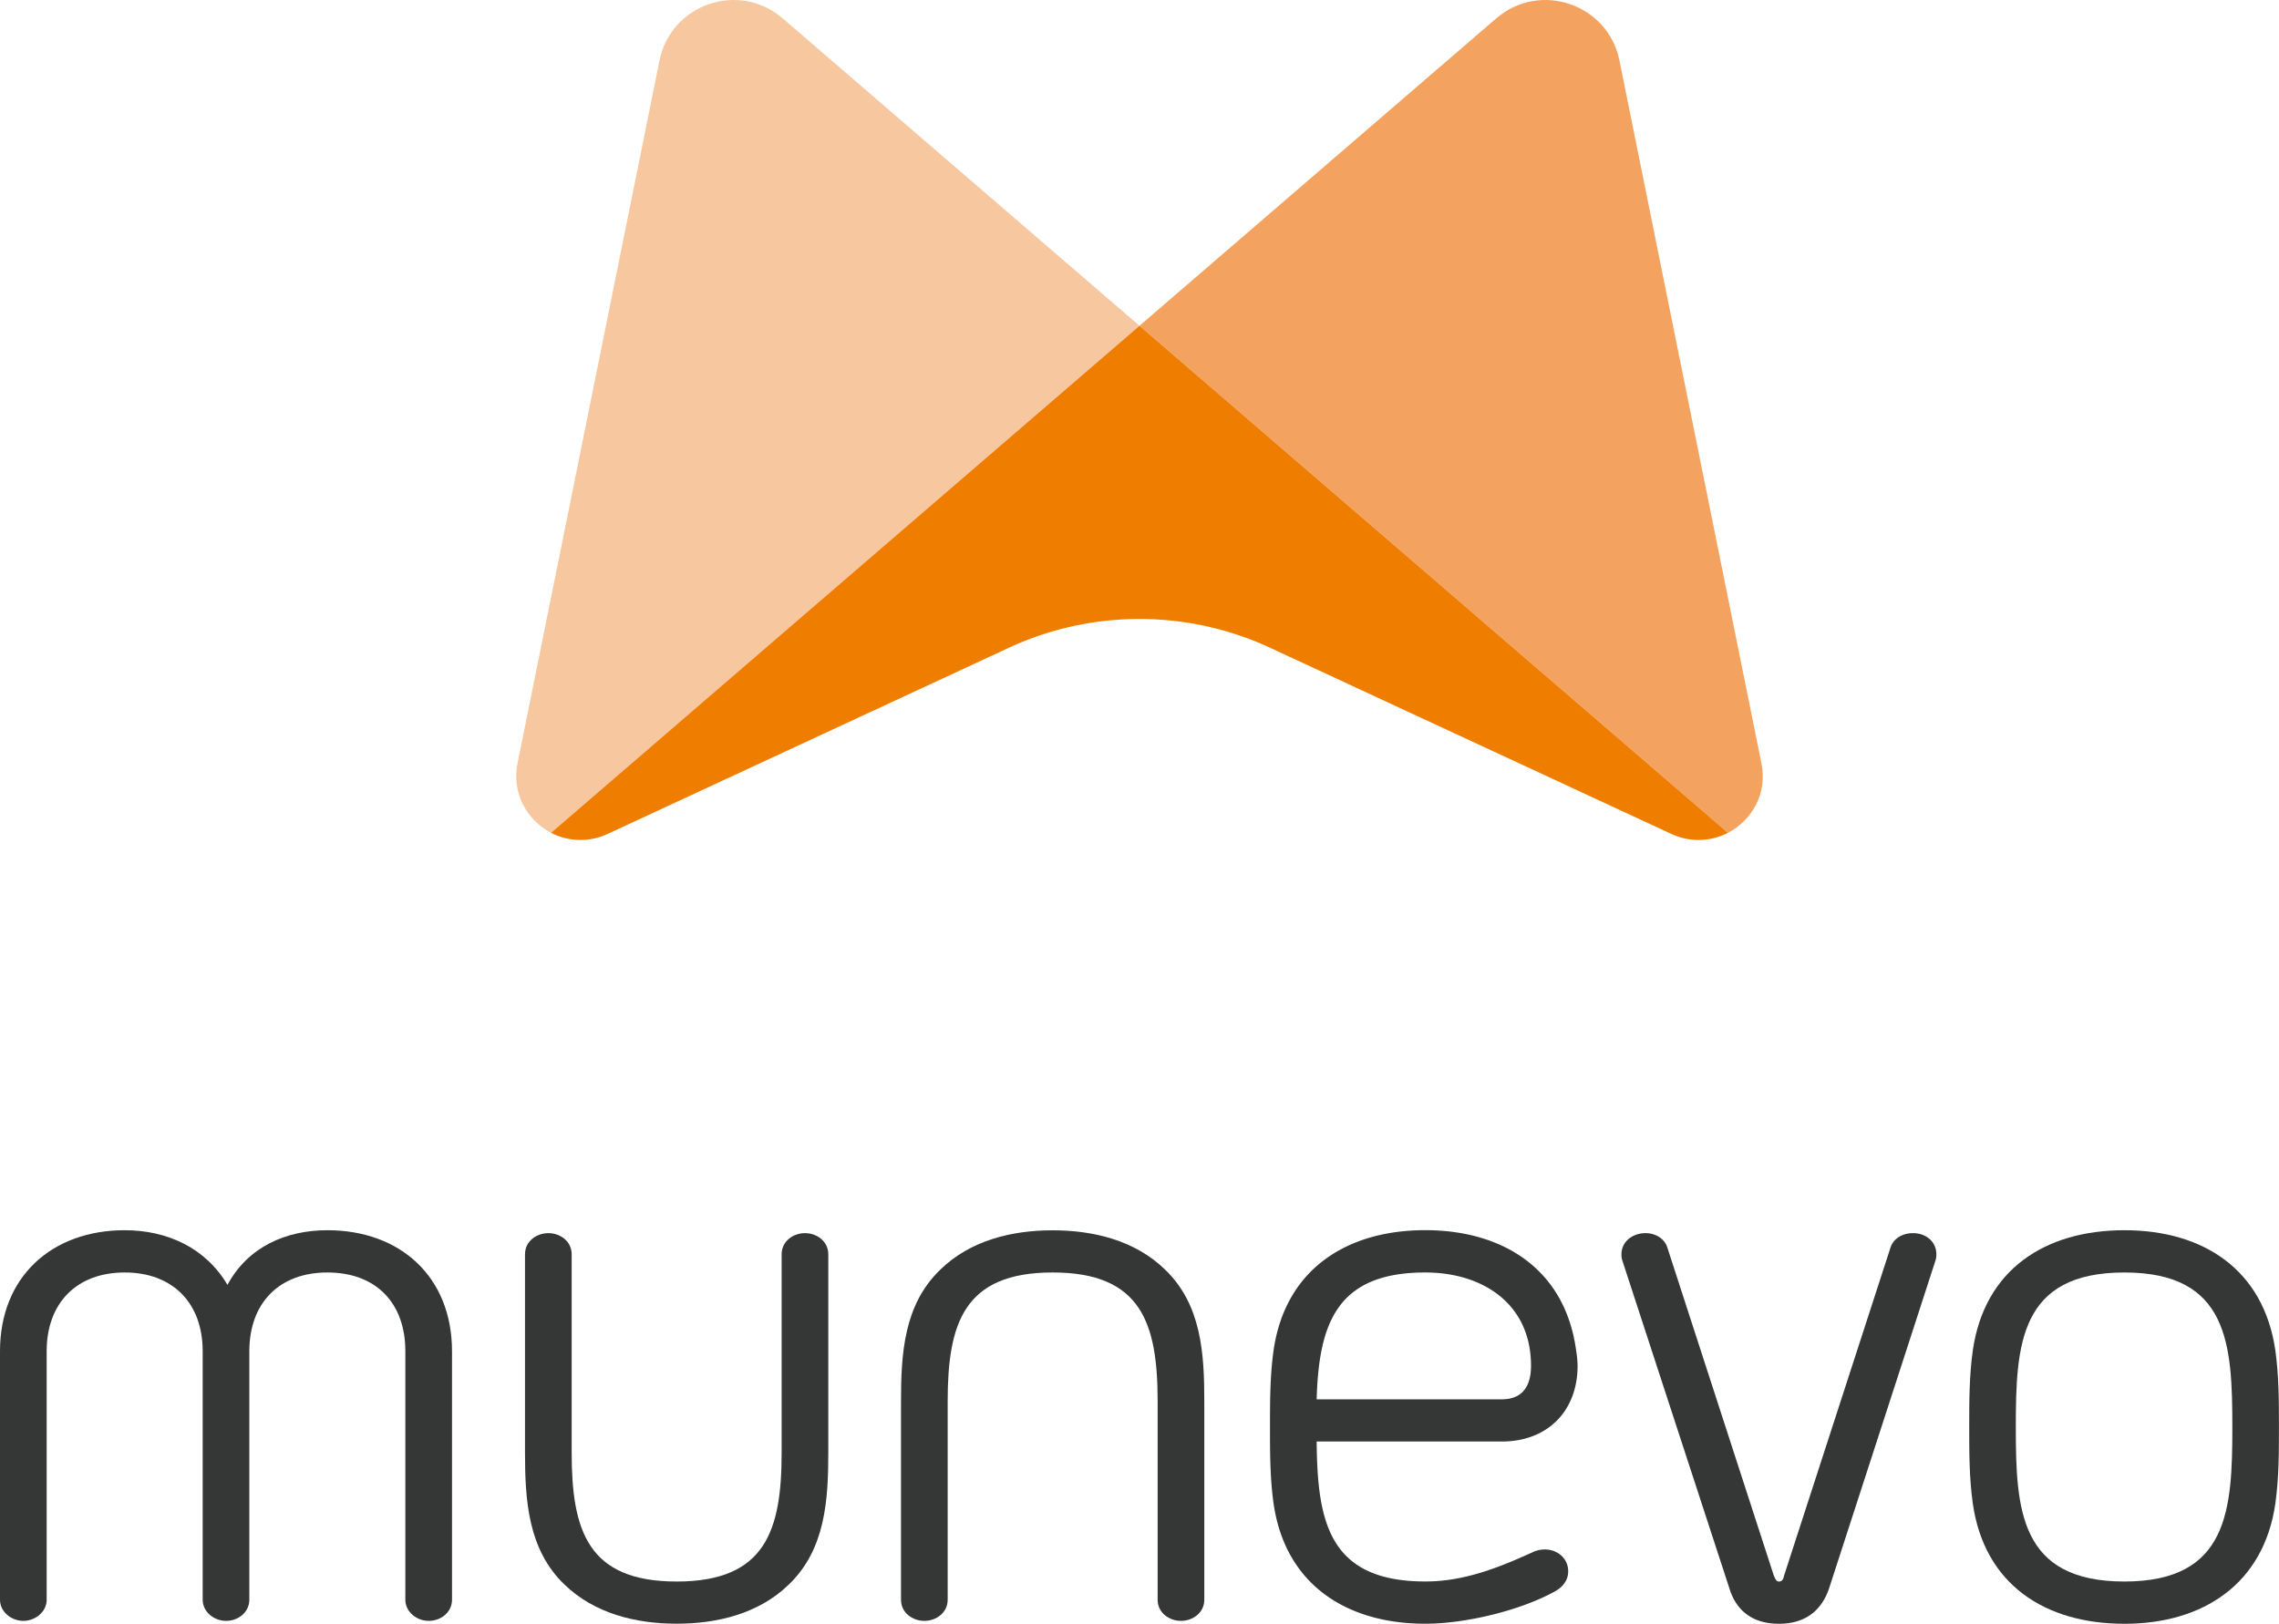 <svg xmlns="http://www.w3.org/2000/svg" viewBox="0 0 1276.66 909.88"><defs><style>.cls-1{fill:#343735;}.cls-2{fill:#f3a25f;}.cls-3{fill:#f7c89f;}.cls-4{fill:#ef7d00;}</style></defs><g id="Layer_2" data-name="Layer 2"><g id="Ebene_1" data-name="Ebene 1"><path class="cls-1" d="M253.21,757.14V896.41c0,6.94-6.12,11.84-13.07,11.84-6.53,0-13.07-4.9-13.07-11.84V757.14c0-26.95-16.33-44.11-43.7-44.11-27,0-43.7,17.16-43.7,44.11V896.41c0,6.94-6.12,11.84-13.06,11.84-6.54,0-13.07-4.9-13.07-11.84V757.14c0-26.95-16.75-44.11-43.7-44.11s-43.7,17.16-43.7,44.11V896.41c0,6.94-6.54,11.84-13.07,11.84S0,903.35,0,896.41V757.14c0-41.66,29-67.79,69.84-67.79,23.69,0,45.33,9.8,57.58,30.63,11.44-21.24,32.67-30.63,56-30.63C224.21,689.35,253.21,715.48,253.21,757.14Z"/><path class="cls-1" d="M464,702.82V813.91c0,26.55-1.64,54.32-22.06,73.92-16.74,16.34-40,22-62.89,22s-46.15-5.71-62.9-22c-20.42-19.6-22.05-47.37-22.05-73.92V702.82c0-7.35,6.53-11.84,13.07-11.84s13.07,4.49,13.07,11.84V813.91c0,43.7,9,72.29,58.81,72.29s58.81-28.59,58.81-72.29V702.82c0-7.35,6.53-11.84,13.07-11.84S464,695.47,464,702.82Z"/><path class="cls-1" d="M652.63,711.4c20.42,19.6,22,47,22,73.92V896.41c0,7.35-6.53,11.84-13.07,11.84s-13.07-4.49-13.07-11.84V785.32c0-43.7-9-72.29-58.81-72.29s-58.81,28.59-58.81,72.29V896.41c0,7.35-6.53,11.84-13.07,11.84s-13.07-4.49-13.07-11.84V785.32c0-27,1.64-54.32,22.06-73.92,16.74-16.34,40-22,62.89-22S635.88,695.06,652.63,711.4Z"/><path class="cls-1" d="M859.28,869.45a16.5,16.5,0,0,1,6.13-1.22c6.94,0,13.07,4.9,13.07,12.25,0,4.9-2.86,8.58-7,11-19.6,11-50.64,18.37-73.1,18.37-44.11,0-78.42-22-84.95-67.38-2-14.3-2-28.59-2-42.88s0-28.59,2-42.89c6.53-45.33,40.84-67.38,84.95-67.38,43.7,0,78.41,22,84.54,67.38a60.75,60.75,0,0,1,.82,8.58c0,25.32-16.75,42.47-42.48,42.47H737.57c.41,44.52,6.54,78.42,60.86,78.42C820.07,886.2,839.68,878.44,859.28,869.45ZM737.57,784.1H841.31c11.84,0,16.34-7.76,16.34-18.79,0-34.71-27-52.28-59.22-52.28C748.6,713,738.8,742,737.57,784.1Z"/><path class="cls-1" d="M1084.71,702.82a10.1,10.1,0,0,1-.41,3.27l-59.62,183.78c-4.5,13.48-14.3,20-28.18,20s-23.69-6.53-27.77-20l-60-183.78a10.1,10.1,0,0,1-.41-3.27c0-7.35,6.54-11.84,13.48-11.84,5.31,0,10.62,2.86,12.25,8.17l59.63,183.78c.81,1.63,1.22,3.27,2.86,3.27,2,0,2.45-1.64,2.86-3.27L1059,699.15c1.64-5.31,7-8.17,12.66-8.17C1078.59,691,1084.71,695.47,1084.71,702.82Z"/><path class="cls-1" d="M1274.62,756.73c2,14.3,2,28.59,2,42.89s0,28.58-2,42.88c-6.54,45.33-40.84,67.38-84.54,67.38-44.52,0-78.42-22-84.95-67.38-2-14.3-2-28.59-2-42.88s0-28.59,2-42.89c6.53-45.33,40.43-67.38,84.95-67.38C1234.19,689.35,1268.08,711.4,1274.62,756.73Zm-24.1,42.89c0-46.15-2-86.59-60.44-86.59-58.81,0-60.85,40.44-60.85,86.59s2,86.58,60.85,86.58C1248.48,886.2,1250.52,845.77,1250.52,799.62Z"/><path class="cls-2" d="M968,466.66,638.32,182.54,838.19,10.29c24.5-21.1,62.64-8,69,23.64l79.52,393.74C990.23,444.7,981.32,459.73,968,466.66Z"/><path class="cls-3" d="M638.32,182.54,308.68,466.66h0c-13.31-7-22.18-22-18.75-39L369.44,33.93c6.38-31.69,44.56-44.74,69-23.64Z"/><path class="cls-4" d="M968,466.66a36.1,36.1,0,0,1-31.58.71L712.63,363.5a174,174,0,0,0-148.61,0L340.22,467.37a36.06,36.06,0,0,1-31.54-.71L638.32,182.54Z"/></g></g></svg>